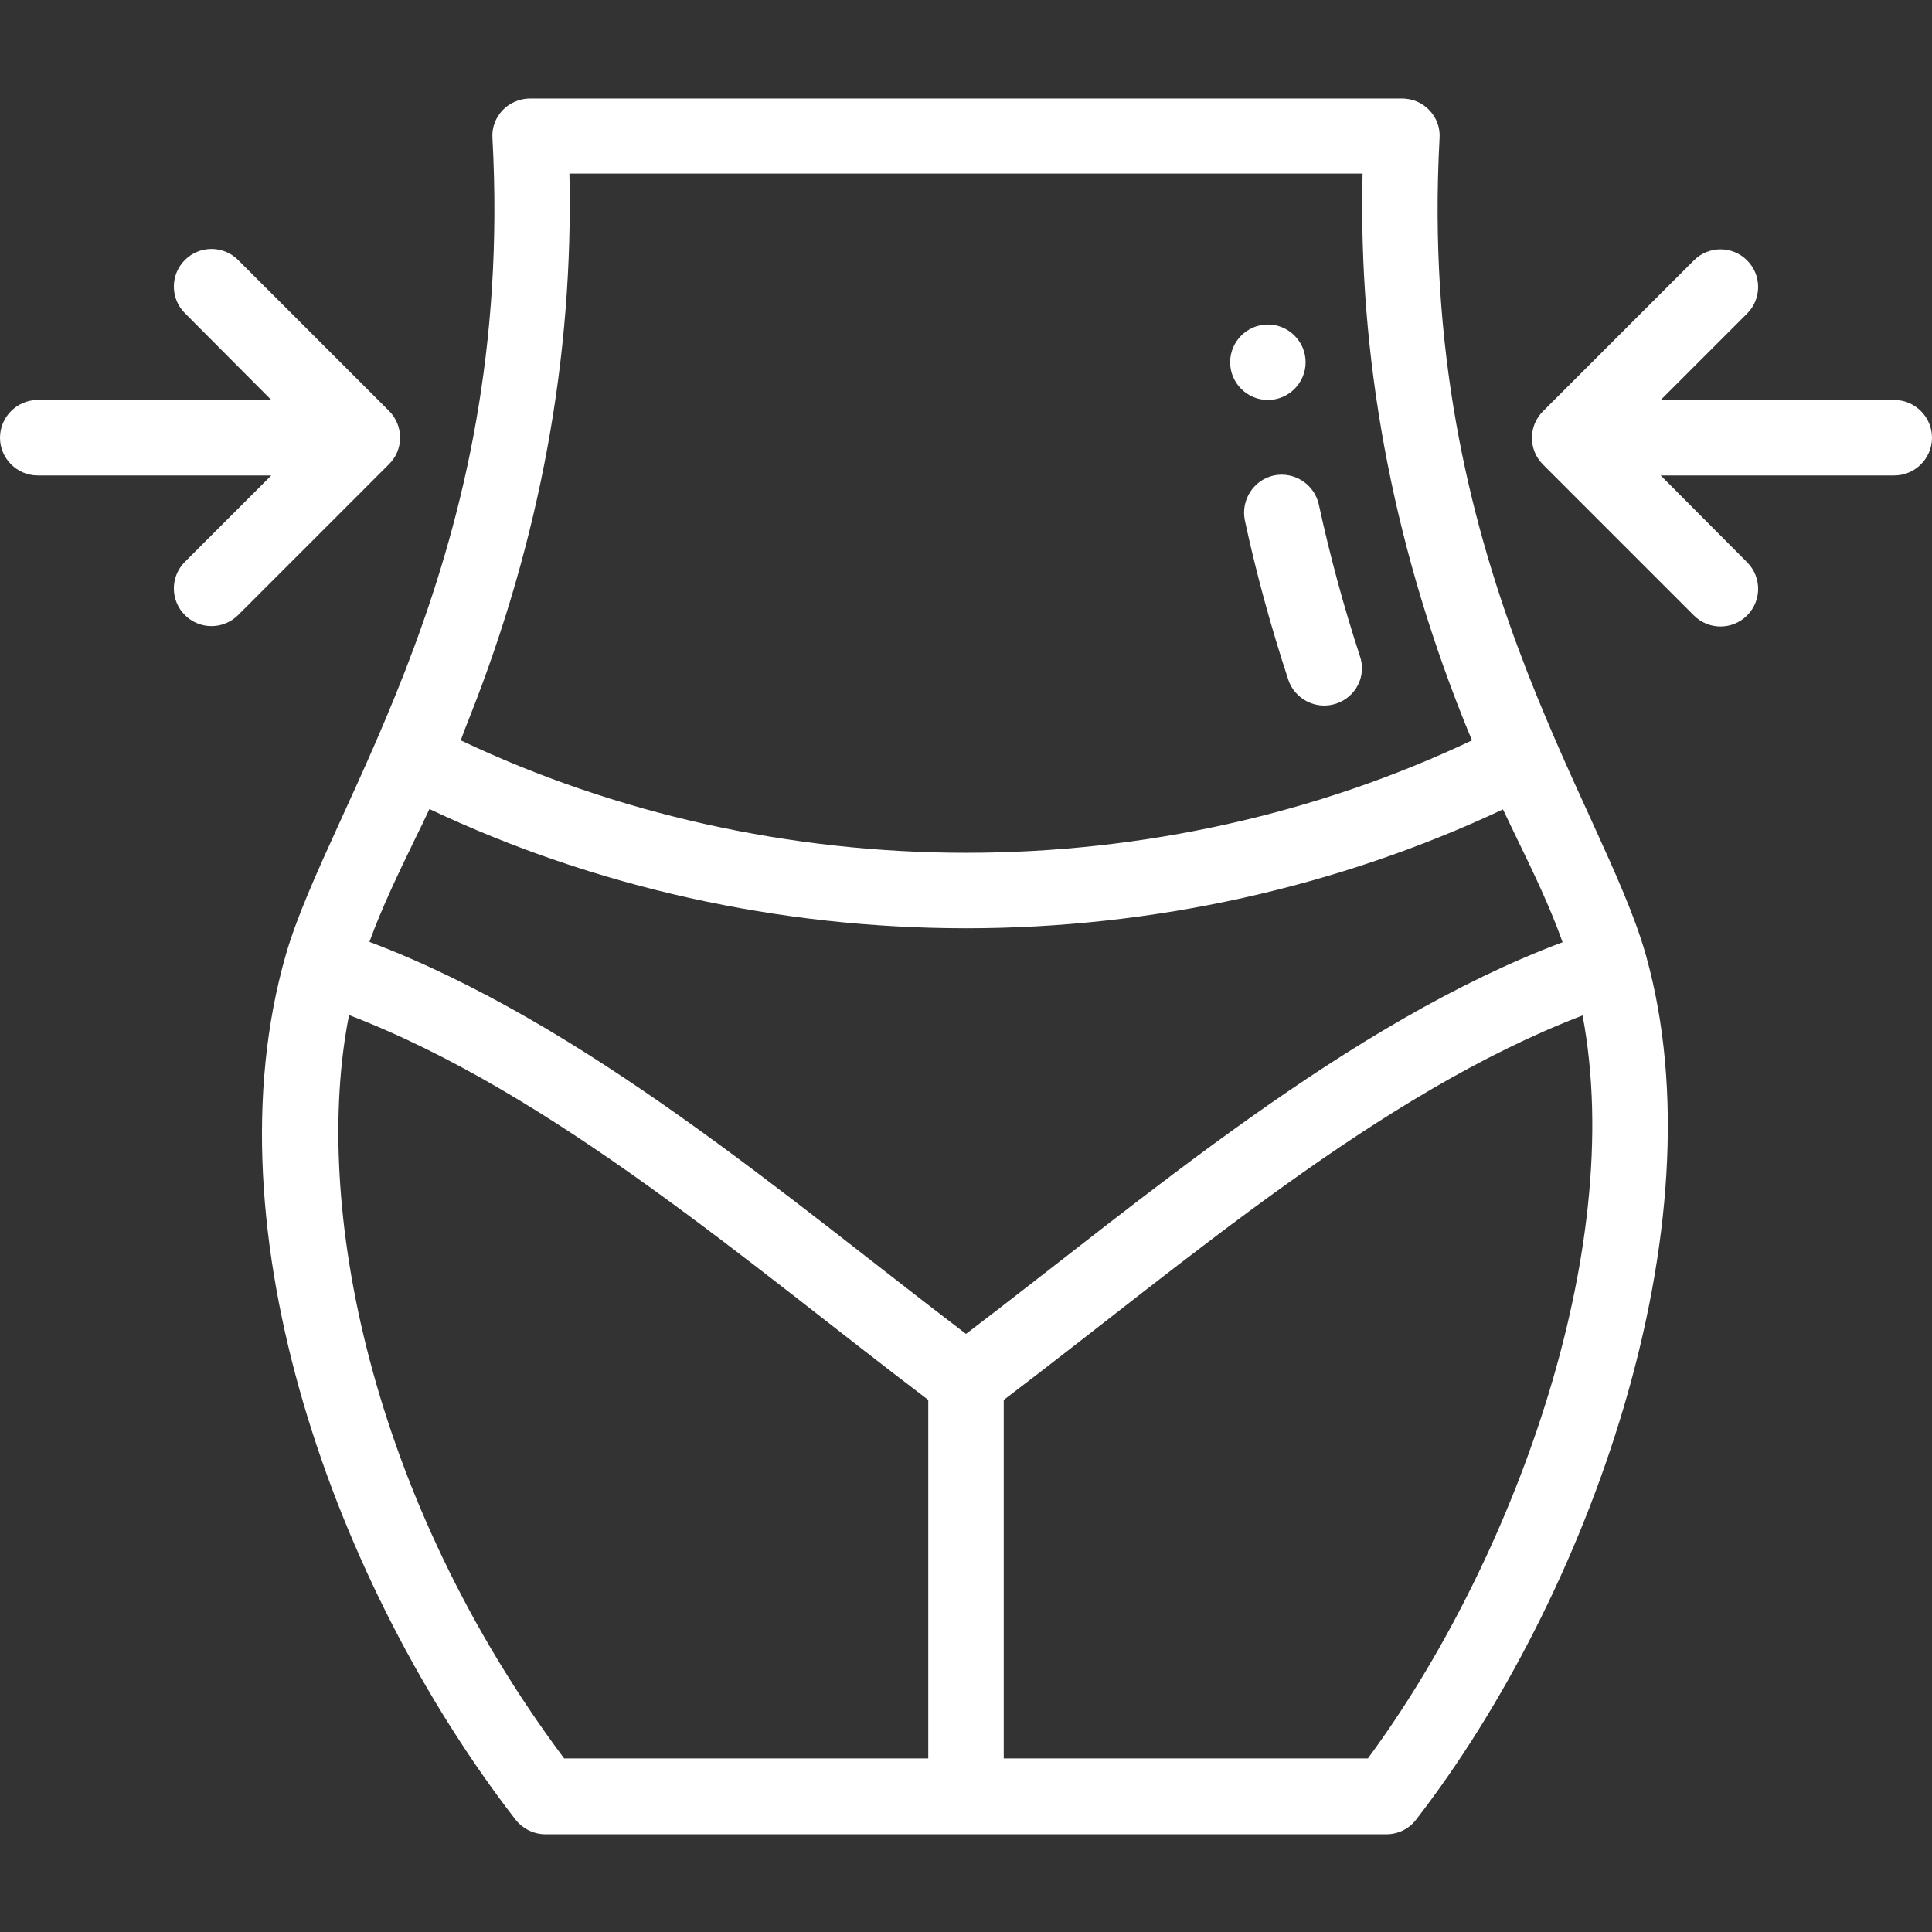 <?xml version="1.0" encoding="UTF-8"?> <!-- Generator: Adobe Illustrator 22.1.0, SVG Export Plug-In . SVG Version: 6.00 Build 0) --> <svg xmlns="http://www.w3.org/2000/svg" xmlns:xlink="http://www.w3.org/1999/xlink" id="Capa_1" x="0px" y="0px" viewBox="0 0 512 512" style="enable-background:new 0 0 512 512;" xml:space="preserve"><rect x="0" y="0" width="512" height="512" fill="#333333" stroke="none"/> <style type="text/css"> .st0{fill:#FFFFFF;} </style> <g> <g> <path class="st0" d="M336,86c-5.5,0-10,4.5-10,10s4.5,10,10,10s10-4.5,10-10S341.5,86,336,86z"></path> </g> </g> <g> <g> <path class="st0" d="M436.2,253.2c-11.4-40.7-60.8-104.6-54.7-216.6c0.2-2.7-0.8-5.4-2.7-7.4c-1.9-2-4.5-3.1-7.3-3.1h-231 c-2.7,0-5.4,1.1-7.3,3.1s-2.9,4.7-2.7,7.4c6.1,111.5-43.2,176.1-54.8,216.6c-20.9,73,13.2,167.3,60.9,229c1.9,2.4,4.8,3.9,7.9,3.9 h222.9c3.1,0,6-1.4,7.9-3.9C420.8,423.4,456.4,325.2,436.2,253.2z M124.4,190.2c18.8-47.5,27.6-95.9,26.5-144.2h210.2 c-1.2,48.2,7.7,96.7,26.5,144.1c0.8,2,1.6,4,2.5,6.1c-41.1,19.5-87.3,29.8-134,29.8s-92.9-10.3-134-29.8 C122.8,194.2,123.6,192.2,124.4,190.2z M246,466h-96.5c-51.5-68.9-66.9-147-57-197c54.2,20.8,105.5,65.6,153.5,102V466z M97.9,249.6c3.4-9.3,7.6-18,12.3-27.7c1.2-2.4,2.4-4.9,3.6-7.5C157.5,235.1,206.4,246,256,246c49.6,0,98.5-10.9,142.3-31.5 c1.2,2.5,2.4,5,3.6,7.5c4.7,9.7,8.9,18.4,12.2,27.7c-57.2,21.5-111,68-158.1,103.8C208.7,317.5,155.1,271.2,97.9,249.6z M362.5,466H266v-95c48.4-36.7,99.4-81.2,153.4-101.9C431.3,332.2,400.2,415,362.5,466z"></path> </g> </g> <g> <g> <path class="st0" d="M360.4,173.9c-4.4-13.4-8-26.9-10.9-40.2c-1.2-5.4-6.5-8.8-11.9-7.7c-5.4,1.2-8.8,6.5-7.7,11.9 c3,14,6.9,28.2,11.5,42.2c1.7,5.2,7.4,8.1,12.6,6.4C359.3,184.8,362.2,179.2,360.4,173.9z"></path> </g> </g> <g> <g> <path class="st0" d="M502,106h-61.9l22.9-22.9c3.9-3.9,3.9-10.2,0-14.1s-10.2-3.9-14.1,0l-40,40c-3.9,3.9-3.9,10.2,0,14.1l40,40 c3.9,3.9,10.2,3.9,14.1,0c3.9-3.9,3.9-10.2,0-14.1L440.1,126H502c5.5,0,10-4.5,10-10S507.5,106,502,106z"></path> </g> </g> <g> <g> <path class="st0" d="M103.1,108.9l-40-40c-3.9-3.9-10.2-3.9-14.1,0s-3.9,10.2,0,14.1L71.9,106H10c-5.5,0-10,4.5-10,10 s4.5,10,10,10h61.9l-22.9,22.9c-3.9,3.9-3.9,10.2,0,14.1c3.9,3.9,10.2,3.9,14.1,0l40-40C107,119.2,107,112.8,103.1,108.9z"></path> </g> </g> </svg> 